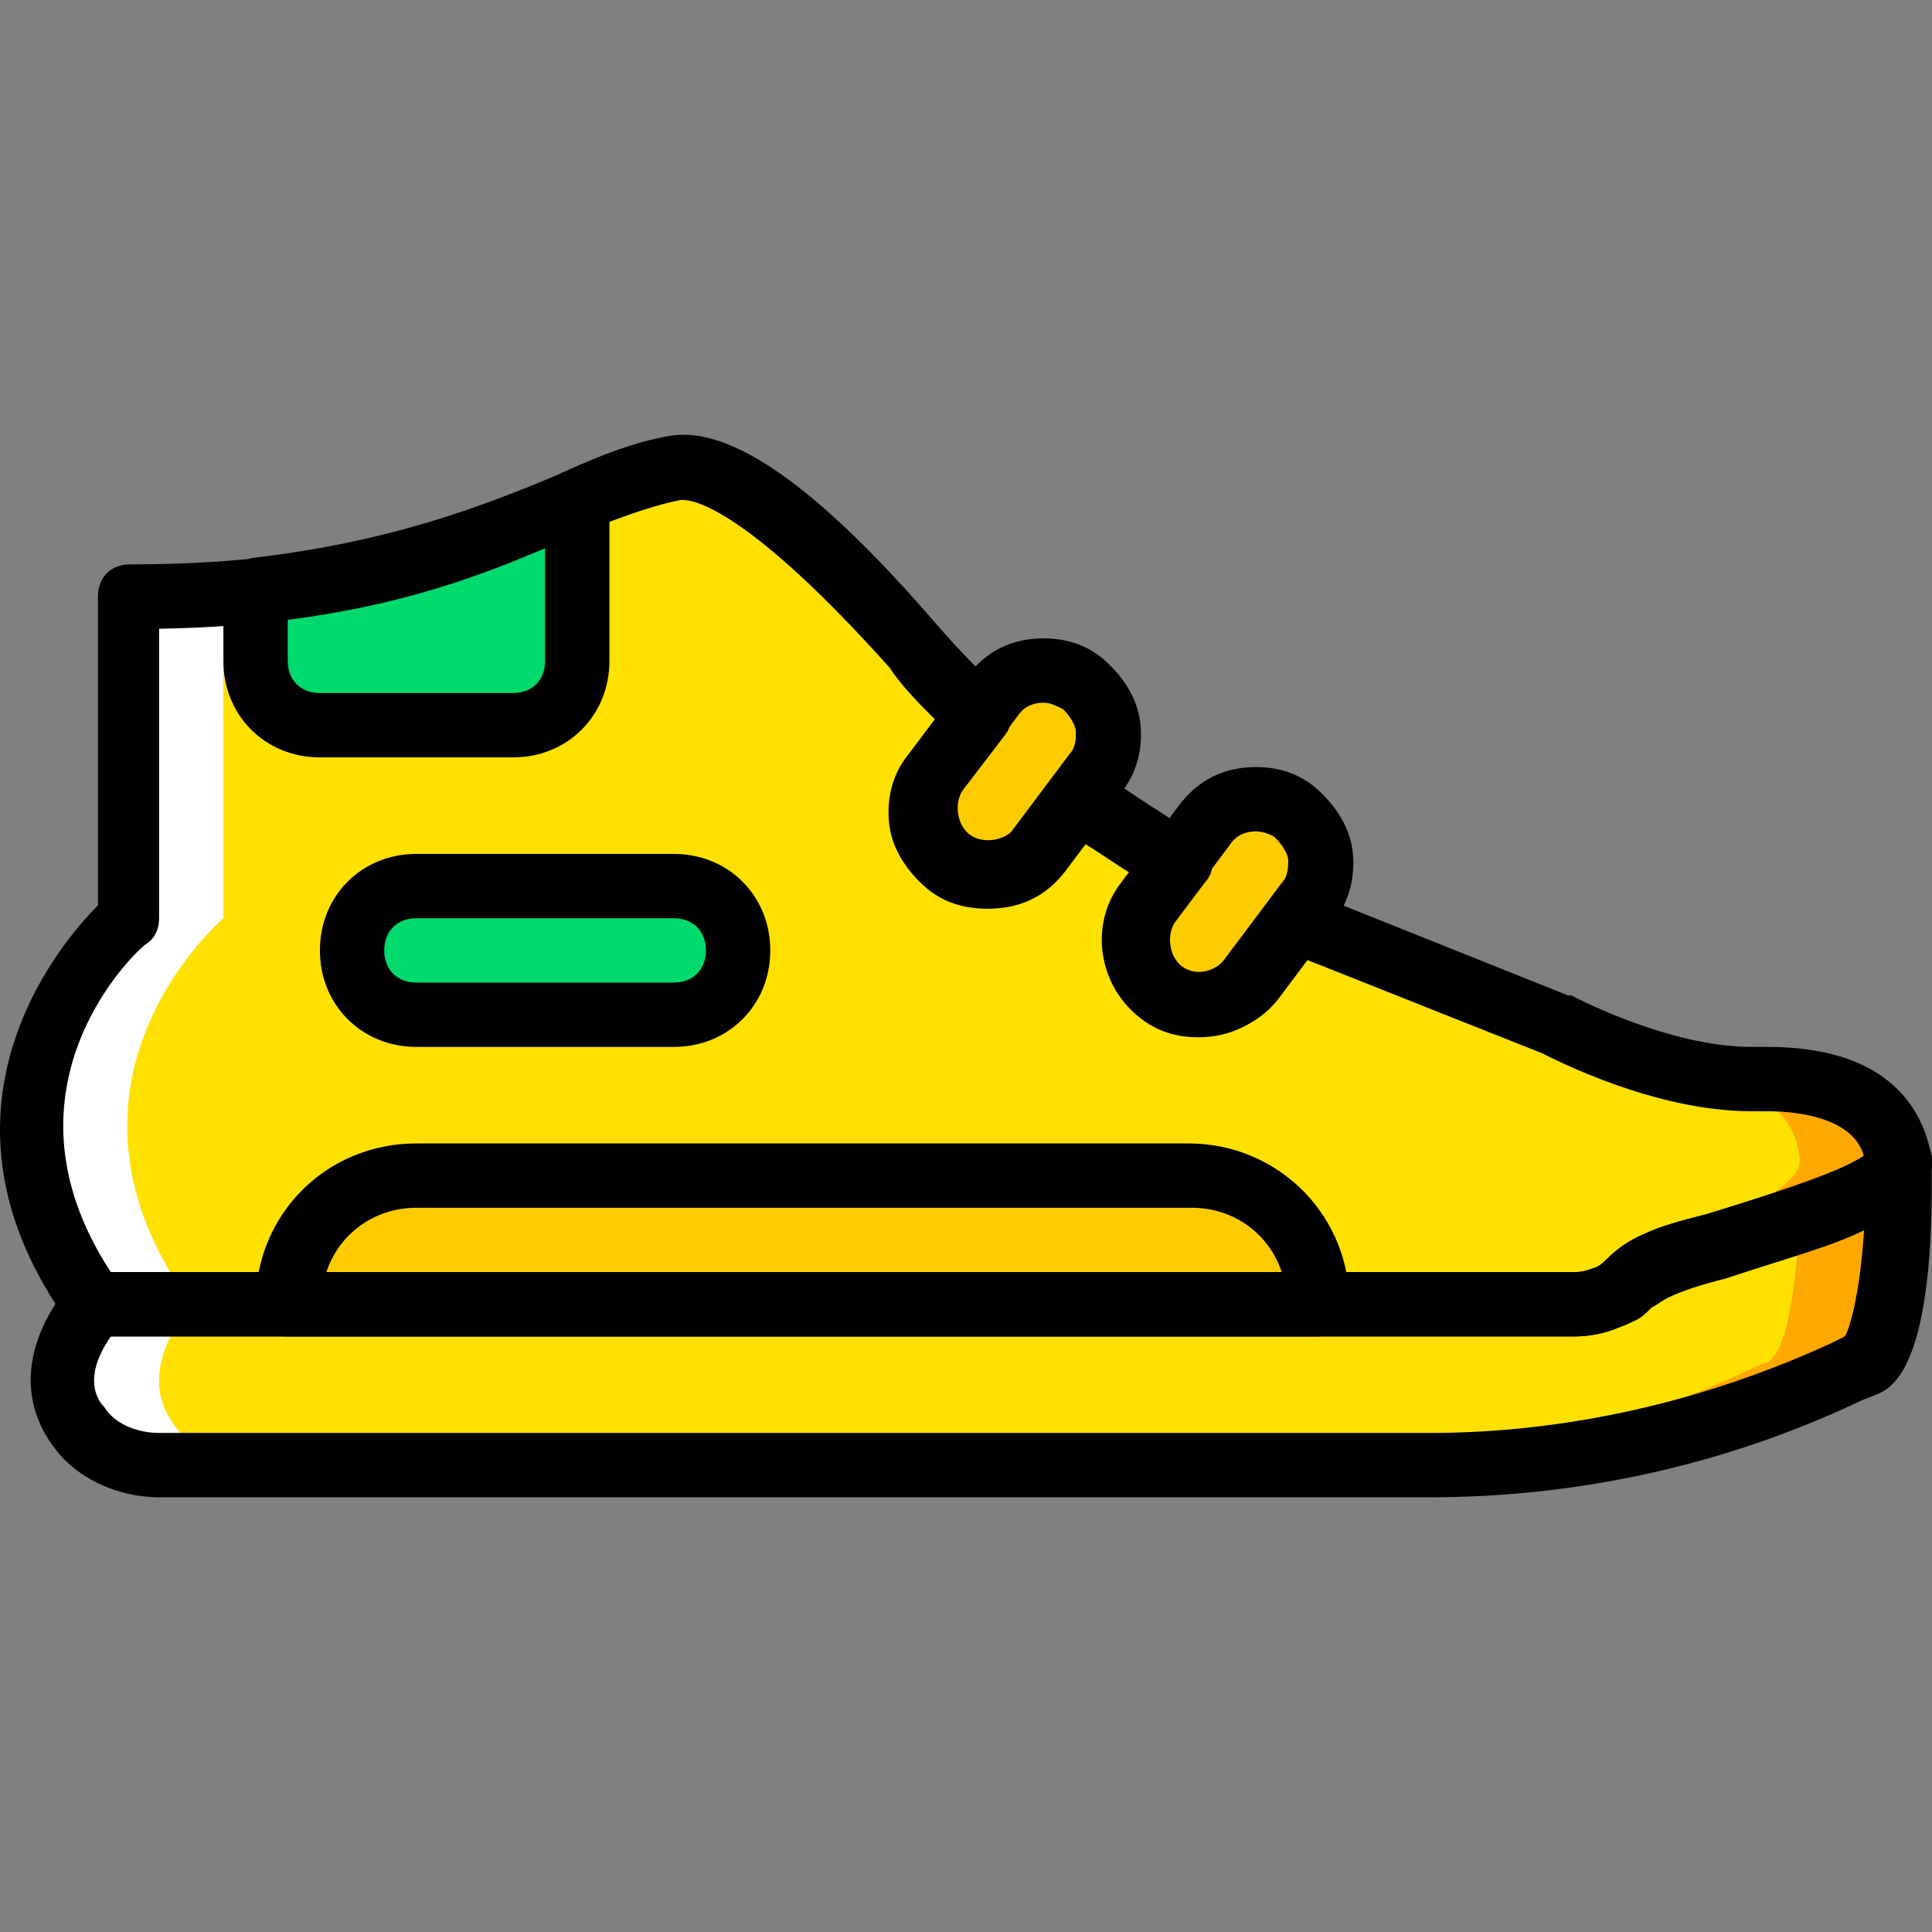 <?xml version="1.0" encoding="iso-8859-1"?>
<!-- Uploaded to: SVG Repo, www.svgrepo.com, Generator: SVG Repo Mixer Tools -->
<svg height="800px" width="800px" version="1.1" id="Layer_1" xmlns="http://www.w3.org/2000/svg" xmlns:xlink="http://www.w3.org/1999/xlink" 
	 viewBox="0 0 504.09 504.09" xml:space="preserve">
<rect x="0" y="0" width="504.09" height="504.09" fill="#808080" stroke="none"/>
<g transform="translate(2 1)">
	<g>
		<path style="fill:#FDCC00;" d="M245.142,224.315L245.142,224.315c-7.554-5.875-9.233-15.948-3.357-23.502l15.108-20.144
			c5.875-7.554,15.948-9.233,23.502-3.357l0,0c7.554,5.875,9.233,15.948,3.357,23.502l-15.108,20.144
			C262.768,228.511,252.696,230.19,245.142,224.315"/>
		<path style="fill:#FDCC00;" d="M300.538,257.888L300.538,257.888c-7.554-5.875-9.233-15.948-3.357-23.502l15.108-20.144
			c5.875-7.554,15.948-9.233,23.502-3.357l0,0c7.554,5.875,9.233,15.948,3.357,23.502l-15.108,20.144
			C318.165,262.085,308.092,263.764,300.538,257.888"/>
	</g>
	<g>
		<path style="fill:#FFE100;" d="M492.748,301.534L492.748,301.534c1.679,10.072-49.521,21.823-62.951,27.698
			c-2.518,0.839-5.036,2.518-6.715,4.197c-0.839,0.839-1.679,1.679-3.357,2.518c-3.357,2.518-7.554,3.357-10.911,3.357H66.361
			H22.715c-10.911,15.108-9.233,25.18-4.197,31.895s12.59,10.072,20.984,10.072h331.541c37.77,0,74.702-8.393,108.275-24.341
			l4.197-1.679C493.588,350.216,492.748,301.534,492.748,301.534"/>
		<path style="fill:#FFE100;" d="M455.817,280.551c-25.18,0.839-52.879-14.269-52.879-14.269l-67.148-26.859l-11.751,15.108
			c-5.875,7.554-15.948,9.233-23.502,3.357c-7.554-5.875-9.233-15.948-3.357-23.502l7.554-10.072
			c-9.233-5.036-17.626-10.911-26.02-16.787l-10.072,13.43c-5.875,7.554-15.948,9.233-23.502,3.357s-9.233-15.948-3.357-23.502
			l10.911-14.269c-5.875-5.875-11.751-11.751-17.626-18.466c-20.984-24.341-46.164-49.521-61.272-47.003
			c-29.377,5.036-58.754,33.574-142.689,33.574v83.934c0,0-50.361,42.807-8.393,100.721h44.485h341.613
			c5.036,0,10.072-2.518,14.269-5.875c1.679-1.679,4.197-3.357,6.715-4.197c13.43-5.036,64.63-17.626,62.951-27.698
			C491.069,289.784,480.997,279.711,455.817,280.551"/>
	</g>
	<path style="fill:#FDCC00;" d="M341.666,339.305H73.076l0,0c0-18.466,15.108-33.574,33.574-33.574h201.443
		C326.558,305.731,341.666,320.839,341.666,339.305L341.666,339.305z"/>
	<g>
		<path style="fill:#00DA6C;" d="M81.47,188.223h50.361c9.233,0,16.787-7.554,16.787-16.787v-41.967
			c-19.305,8.393-43.646,19.305-83.934,23.502v18.466C64.683,180.669,72.237,188.223,81.47,188.223"/>
		<path style="fill:#00DA6C;" d="M173.797,263.764H106.65c-9.233,0-16.787-7.554-16.787-16.787l0,0
			c0-9.233,7.554-16.787,16.787-16.787h67.148c9.233,0,16.787,7.554,16.787,16.787l0,0
			C190.584,256.21,183.03,263.764,173.797,263.764"/>
	</g>
	<path style="fill:#FFFFFF;" d="M43.699,371.2c-5.036-6.715-7.554-16.787,4.197-31.895h-25.18
		c-10.911,15.108-9.233,25.18-4.197,31.895s12.59,10.072,20.984,10.072h25.18C56.289,381.272,48.735,377.915,43.699,371.2"/>
	<g>
		<path style="fill:#FFA800;" d="M492.748,301.534L492.748,301.534c0.839,5.036-10.911,10.072-25.18,15.108
			c-0.839,14.269-2.518,34.413-8.393,37.77l-4.197,1.679c-33.574,15.948-70.505,24.341-107.436,24.341h24.341
			c37.771,0,74.702-8.393,108.275-24.341l4.197-1.679C494.427,350.216,492.748,301.534,492.748,301.534"/>
		<path style="fill:#FFA800;" d="M429.797,329.233c13.43-5.036,63.79-17.626,62.951-27.698
			c-1.679-11.751-11.751-21.823-36.092-20.984h-25.18c25.18-0.839,35.252,9.233,36.092,20.984
			c0.839,10.072-36.092,21.823-50.361,27.698H429.797z"/>
	</g>
	<path style="fill:#FFFFFF;" d="M31.109,154.649v83.934c0,0-50.361,42.807-8.393,100.721h25.18
		c-41.967-57.915,8.393-100.721,8.393-100.721v-83.934H31.109z"/>
	<path d="M255.214,236.066c-5.875,0-10.911-1.679-15.108-5.036c-5.036-4.197-9.233-10.072-10.072-16.787
		c-0.839-6.715,0.839-13.43,5.036-18.466l15.108-20.144c5.036-6.715,11.751-10.072,20.144-10.072c5.875,0,10.911,1.679,15.108,5.036
		c5.036,4.197,9.233,10.072,10.072,16.787c0.839,6.715-0.839,13.43-5.036,18.466l-15.108,20.144
		C270.322,232.708,262.768,236.066,255.214,236.066z M270.322,182.347c-2.518,0-5.036,0.839-6.715,3.357l-15.108,20.144
		c-1.679,1.679-1.679,4.197-1.679,5.875c0,2.518,1.679,4.197,3.357,5.875c3.357,2.518,9.233,1.679,11.751-1.679l15.108-20.144
		c1.679-1.679,1.679-4.197,1.679-5.875c0-1.679-1.679-4.197-3.357-5.875C273.679,183.187,272.001,182.347,270.322,182.347z"/>
	<path d="M310.61,269.639c-5.875,0-10.911-1.679-15.108-5.036c-10.911-8.393-13.429-24.341-5.036-35.252l15.108-20.144
		c5.036-6.715,11.751-10.072,20.144-10.072c5.875,0,10.911,1.679,15.108,5.036c5.036,4.197,9.233,10.072,10.072,16.787
		c0.839,6.715-0.839,13.43-5.036,18.466l-15.108,20.144C325.719,266.282,319.004,269.639,310.61,269.639z M325.719,215.921
		c-2.518,0-5.036,0.839-6.715,3.357l-15.108,20.144c-2.518,3.357-1.679,9.233,1.679,11.751c3.357,2.518,9.233,1.679,11.751-1.679
		l15.108-20.144c1.679-1.679,1.679-4.197,1.679-5.875c0-1.679-1.679-4.197-3.357-5.875
		C329.915,216.761,327.397,215.921,325.719,215.921z"/>
	<path d="M371.043,389.665H39.502c-10.911,0-21.823-5.036-27.698-13.43c-5.036-6.715-11.751-21.823,4.197-41.967
		c0.839-1.679,3.357-3.357,6.715-3.357h386.098c2.518,0,4.197-0.839,6.715-1.679c0.839-0.839,0.839-0.839,1.679-1.679
		c2.518-2.518,5.875-5.036,10.072-6.715c3.357-1.679,9.233-3.357,15.948-5.036c10.911-3.357,36.092-10.911,41.967-15.948
		c0.839-3.357,3.357-6.715,7.554-6.715c4.197-0.839,8.393,2.518,9.233,7.554v0.839l0,0l0,0v0.839l0,0
		c0.839,52.879-10.072,58.754-14.269,60.433l-4.197,1.679C448.263,381.272,409.653,389.665,371.043,389.665z M26.912,347.698
		c-7.554,10.911-3.357,16.787-1.679,18.466c2.518,4.197,8.393,6.715,14.269,6.715h331.541c36.092,0,72.184-8.393,104.918-23.502
		l3.357-1.679c1.679-2.518,4.197-13.43,5.036-27.698c-8.393,4.197-20.984,7.554-36.092,12.59
		c-6.715,1.679-11.751,3.357-15.108,5.036c-1.679,0.839-2.518,1.679-4.197,2.518c-1.679,1.679-2.518,2.518-4.197,3.357
		c-5.036,2.518-10.911,4.197-15.948,4.197H26.912z"/>
	<path d="M408.814,347.698H22.715c-2.518,0-5.036-1.679-6.715-3.357c-39.449-54.557-3.357-98.203,7.554-109.115v-80.577
		c0-5.036,3.357-8.393,8.393-8.393c56.236,0,86.452-12.59,109.954-22.662c10.911-5.036,20.984-9.233,31.056-10.911
		c15.948-2.518,38.61,13.43,69.666,49.521c5.036,5.875,10.911,11.751,16.787,17.626c3.357,3.357,3.357,7.554,0.839,10.911
		l-10.911,14.269c-2.518,3.357-1.679,9.233,1.679,11.751c3.357,2.518,9.233,1.679,11.751-1.679l10.072-13.43
		c2.518-3.357,7.554-4.197,11.751-1.679c9.233,6.715,17.626,11.751,25.18,16.787c2.518,0.839,3.357,3.357,4.197,5.875
		c0.839,2.518,0,5.036-1.679,6.715l-7.554,10.072c-2.518,3.357-1.679,9.233,1.679,11.751c3.357,2.518,9.233,1.679,11.751-1.679
		l11.751-15.108c2.518-3.357,6.715-4.197,10.072-2.518l67.148,26.859h0.839c0,0,25.18,13.43,47.003,13.43h4.197
		c35.252,0,41.128,20.144,42.807,28.538c1.679,13.43-15.948,20.144-53.718,31.056c-6.715,1.679-11.751,3.357-15.108,5.036
		c-1.679,0.839-2.518,1.679-4.197,2.518C423.083,345.18,416.368,347.698,408.814,347.698z M26.912,330.911h381.902
		c3.357,0,5.875-0.839,8.393-3.357c2.518-2.518,5.875-5.036,10.072-6.715c3.357-1.679,9.233-3.357,15.948-5.036
		c10.911-3.357,35.252-10.911,41.128-15.108c-2.518-9.233-15.108-11.751-25.18-11.751h-4.197c-25.18,0-51.2-13.43-54.557-15.108
		l-61.272-24.341l-7.554,10.072c-8.393,10.911-24.341,12.59-35.252,5.036c-10.911-8.393-13.429-24.341-5.036-35.252l1.679-2.518
		c-4.197-2.518-7.554-5.036-11.751-7.554l-5.036,6.715c-5.036,6.715-11.751,10.072-20.144,10.072
		c-5.875,0-10.911-1.679-15.108-5.036c-10.911-8.393-13.43-24.341-5.036-35.252l6.715-8.393c-5.036-5.036-9.233-9.233-12.59-14.269
		c-36.092-40.289-50.361-43.646-53.718-43.646h-0.839c-8.393,1.679-16.787,5.036-27.698,9.233
		c-22.662,10.072-53.718,23.502-108.275,24.341v75.541c0,2.518-0.839,5.036-3.357,6.715
		C34.466,246.138-4.983,282.229,26.912,330.911z"/>
	<path d="M131.83,196.616H81.47c-14.269,0-25.18-10.911-25.18-25.18V152.97c0-4.197,3.357-7.554,7.554-8.393
		c36.092-4.197,59.593-13.43,78.059-20.984l4.197-1.679c1.679-0.839,5.036-0.839,7.554,0.839c2.518,1.679,3.357,4.197,3.357,6.715
		v41.967C157.01,185.705,146.099,196.616,131.83,196.616z M73.076,160.525v10.911c0,5.036,3.357,8.393,8.393,8.393h50.361
		c5.036,0,8.393-3.357,8.393-8.393v-29.377C123.437,148.774,102.453,156.328,73.076,160.525z"/>
	<path d="M341.666,347.698L341.666,347.698H73.076c-5.036,0-8.393-3.357-8.393-8.393c0-23.502,18.466-41.967,41.967-41.967h201.443
		c22.662,0,41.128,17.626,41.967,40.289c0,0.839,0,0.839,0,1.679C350.06,344.341,346.702,347.698,341.666,347.698z M83.148,330.911
		h249.285c-3.357-10.072-12.59-16.787-23.502-16.787H106.65C95.738,314.125,86.506,320.839,83.148,330.911z"/>
	<path d="M173.797,272.157H106.65c-14.269,0-25.18-10.911-25.18-25.18c0-14.269,10.911-25.18,25.18-25.18h67.148
		c14.269,0,25.18,10.911,25.18,25.18C198.978,261.246,188.066,272.157,173.797,272.157z M106.65,238.584
		c-5.036,0-8.393,3.357-8.393,8.393s3.357,8.393,8.393,8.393h67.148c5.036,0,8.393-3.357,8.393-8.393s-3.357-8.393-8.393-8.393
		H106.65z"/>
</g>
</svg>
